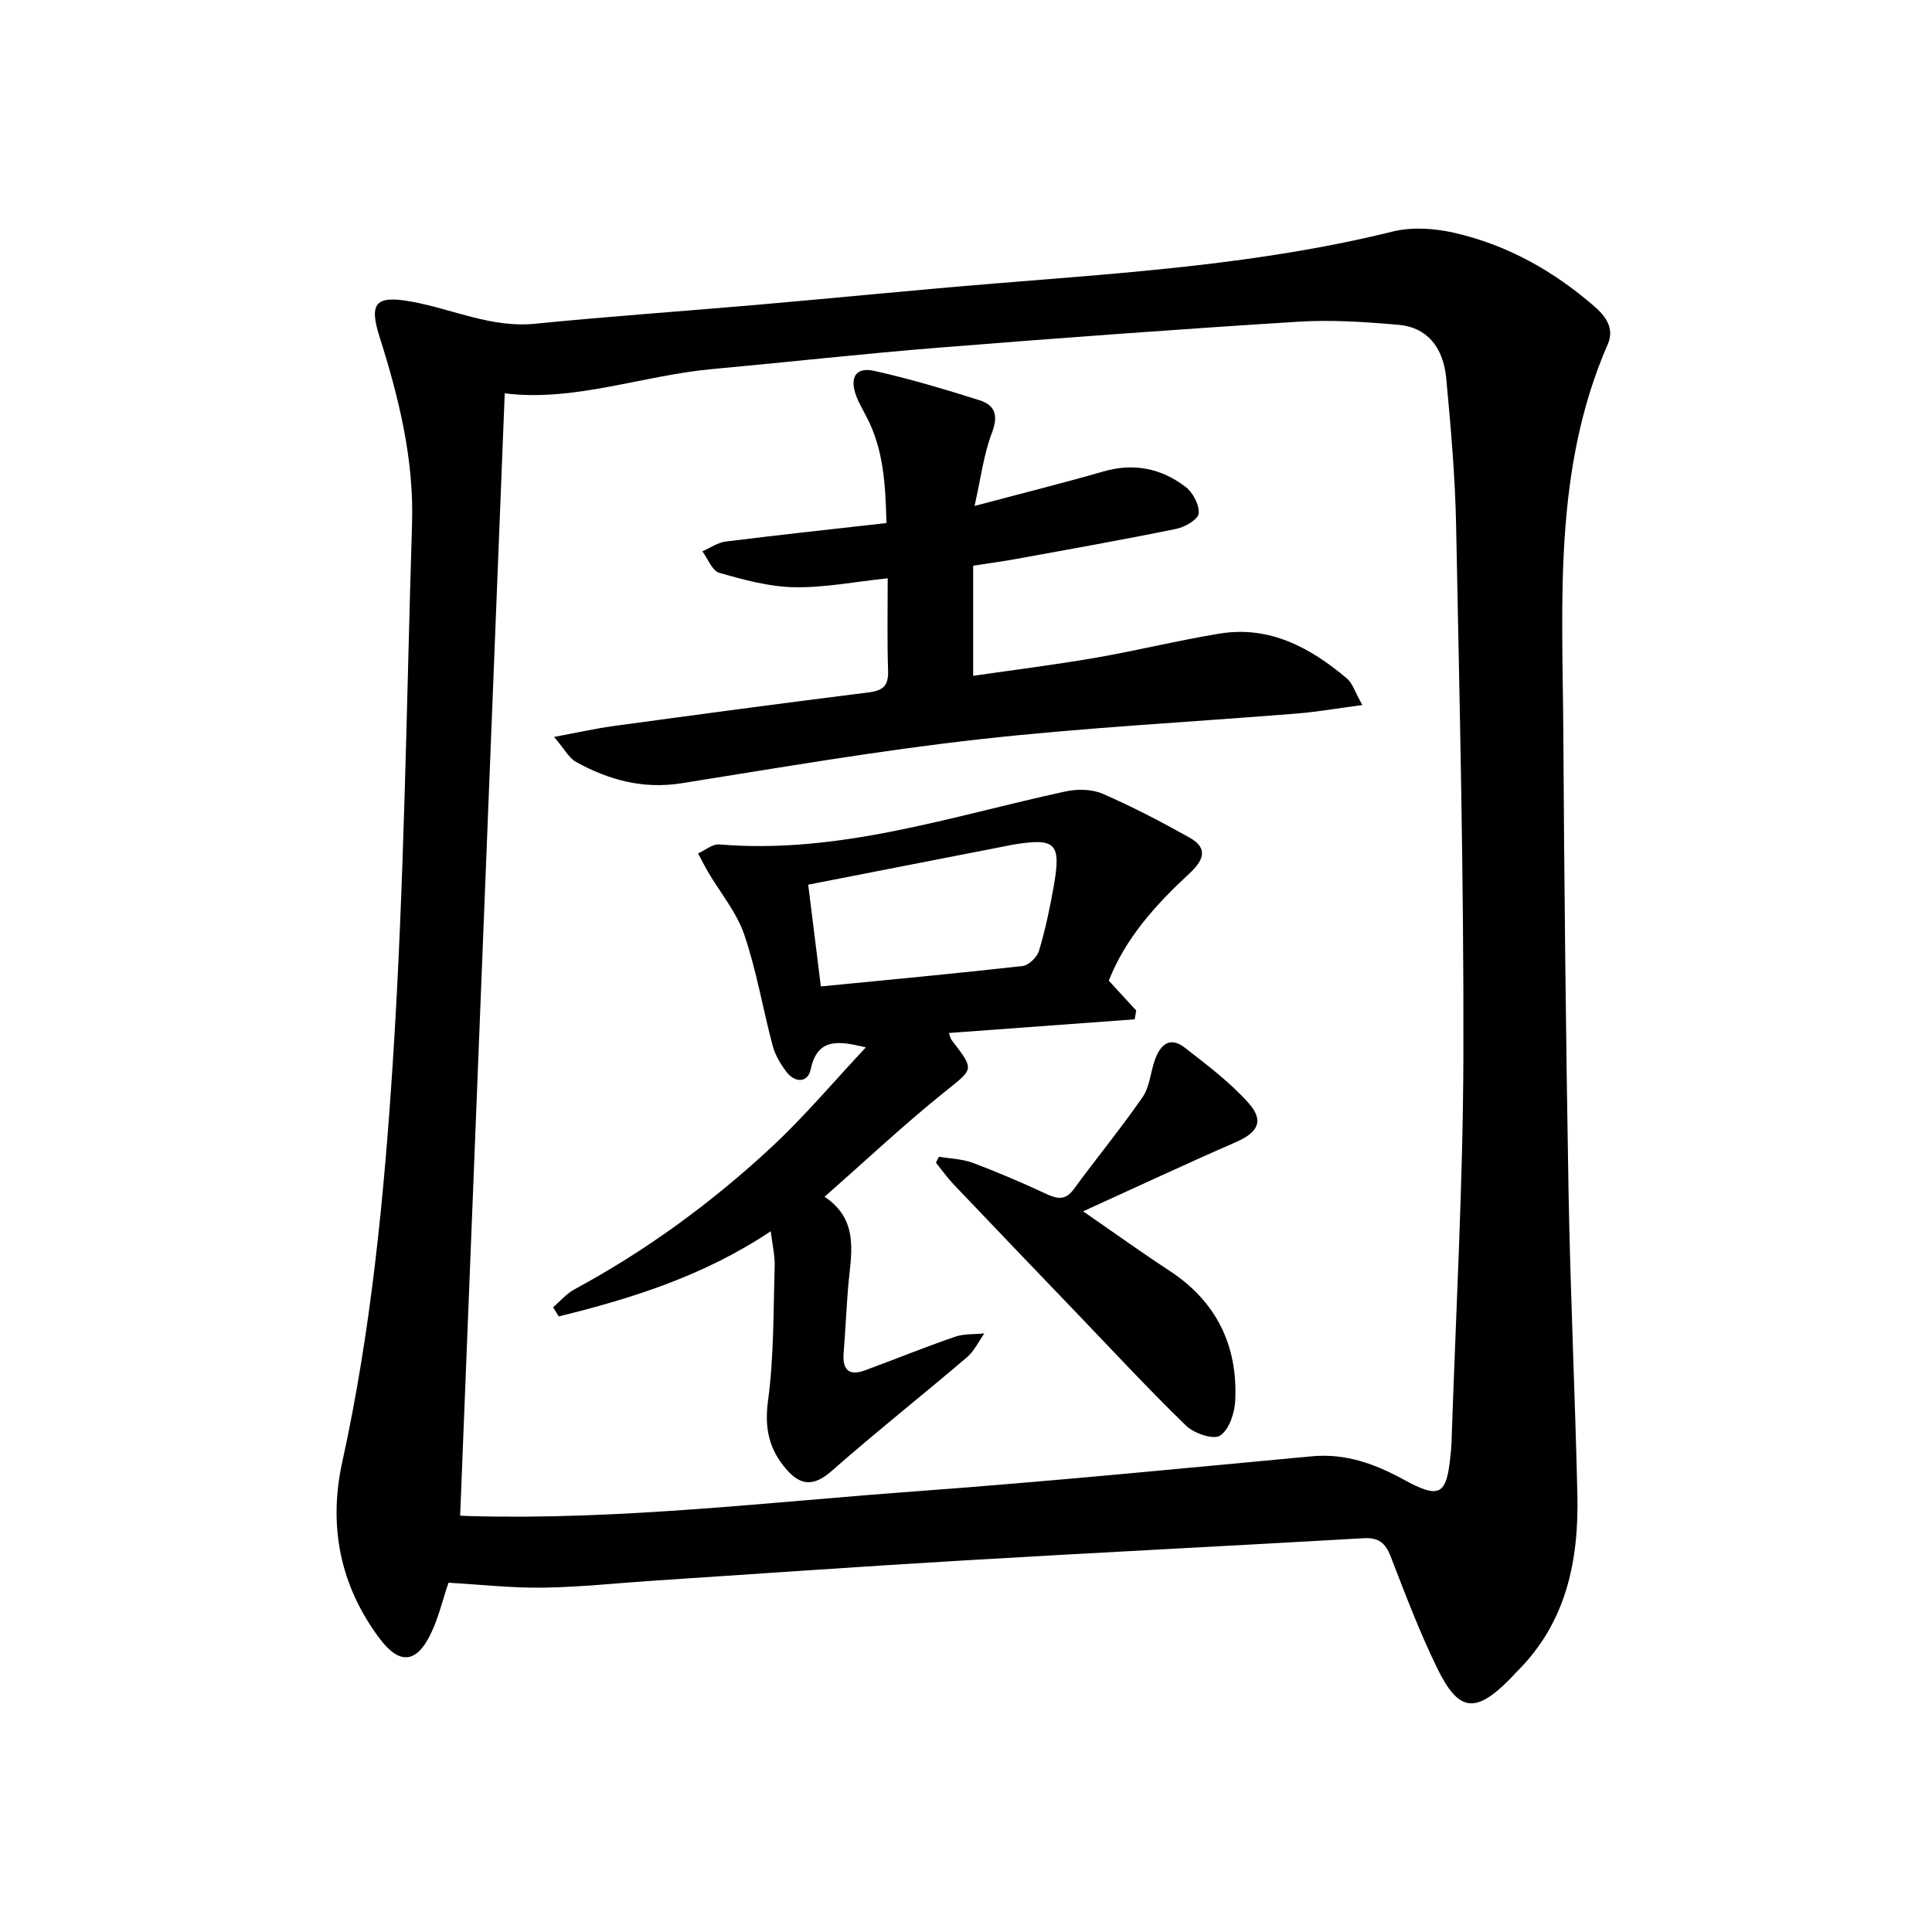 <svg enable-background="new 0 0 400 400" viewBox="0 0 400 400" xmlns="http://www.w3.org/2000/svg"><path d="m92.86 327.69c-1.28 3.73-2.13 7.48-3.8 10.83-3 6.01-6.5 6.01-10.48.7-8.25-11.01-10.6-23.41-7.72-36.52 5.98-27.21 8.65-54.89 10.45-82.52 2.42-37.18 2.84-74.5 4-111.76.41-13.33-2.73-26.08-6.73-38.69-2.25-7.08-.77-8.63 6.68-7.27 8.49 1.54 16.48 5.47 25.51 4.57 15.3-1.53 30.64-2.59 45.96-3.92 16.42-1.43 32.82-3.08 49.25-4.42 27.62-2.25 55.28-4.05 82.35-10.75 3.95-.98 8.55-.68 12.58.22 11 2.47 20.64 7.86 29.16 15.25 2.42 2.1 4.23 4.59 2.79 7.89-11.33 25.95-9.35 53.42-9.19 80.64.19 31.58.53 63.16 1.08 94.74.37 20.94 1.35 41.87 1.83 62.8.31 13.7-2.31 26.55-12.6 36.69-.45.44-.86.94-1.3 1.39-7.16 7.25-10.65 6.96-15.09-2.12-3.68-7.52-6.65-15.4-9.68-23.22-1.08-2.79-2.51-3.92-5.56-3.75-27.54 1.59-55.08 2.96-82.62 4.59-21.36 1.26-42.7 2.77-64.06 4.18-7.75.51-15.49 1.35-23.25 1.47-6.45.09-12.91-.65-19.56-1.02zm11.64-246.25c-3.07 77.34-6.14 154.73-9.23 232.36.1 0 1.02.06 1.95.09 30.99.85 61.73-2.88 92.54-5.14 27.32-2.01 54.59-4.7 81.86-7.24 7.01-.65 13.11 1.6 19.01 4.83 7.37 4.03 8.88 3.3 9.67-4.97.07-.79.18-1.58.21-2.37.88-26.79 2.39-53.57 2.47-80.36.1-36.64-.79-73.29-1.51-109.93-.2-10.13-1.1-20.26-2.04-30.36-.61-6.59-4.11-10.59-9.8-11.09-6.93-.61-13.95-1.09-20.88-.65-24.82 1.55-49.63 3.39-74.42 5.37-15.63 1.25-31.22 3-46.84 4.43-14.53 1.33-28.58 6.82-42.99 5.03z"/><path d="m179.26 216.85c-5.24-1.23-9.99-2.27-11.41 4.55-.58 2.81-3.27 2.85-5.05.49-1.21-1.61-2.32-3.47-2.83-5.39-2.04-7.65-3.33-15.54-5.88-23-1.58-4.61-4.93-8.62-7.46-12.91-.75-1.27-1.4-2.6-2.1-3.9 1.47-.65 2.99-1.98 4.39-1.86 24.79 2.08 48.01-5.85 71.68-10.97 2.44-.53 5.44-.49 7.67.47 6.16 2.67 12.14 5.8 18 9.08 4.03 2.25 2.85 4.78-.04 7.46-6.88 6.37-13.16 13.26-16.67 22.17 1.94 2.11 3.81 4.14 5.68 6.17-.1.61-.21 1.22-.31 1.83-12.76.94-25.52 1.87-38.47 2.83.26.68.33 1.17.59 1.5 4.83 6.26 4.53 5.87-1.54 10.75-8.38 6.74-16.24 14.13-24.79 21.65 7.45 4.99 5.39 12.16 4.85 19.02-.35 4.42-.54 8.86-.9 13.28-.28 3.42.97 4.91 4.41 3.65 6.23-2.3 12.38-4.8 18.65-6.96 1.88-.65 4.04-.48 6.07-.69-1.18 1.66-2.09 3.65-3.59 4.93-9.29 7.91-18.86 15.5-28.03 23.55-3.55 3.12-6.27 3.17-9.26-.22-3.66-4.13-4.69-8.57-3.91-14.33 1.24-9.17 1.09-18.54 1.38-27.83.07-2.19-.47-4.39-.82-7.25-13.65 9.13-28.59 13.88-43.89 17.63-.39-.63-.78-1.26-1.17-1.89 1.47-1.26 2.77-2.82 4.43-3.72 14.88-8.03 28.43-17.96 40.77-29.42 6.93-6.45 13.06-13.76 19.55-20.67zm-11.93-33.69c.81 6.56 1.66 13.36 2.62 21.07 14.14-1.39 27.97-2.67 41.77-4.23 1.27-.14 3-1.84 3.39-3.14 1.31-4.37 2.26-8.86 3.05-13.35 1.59-9.02.44-10.1-8.58-8.61-.31.05-.62.13-.93.19-13.77 2.69-27.53 5.38-41.32 8.07z"/><path d="m183.79 119.73c-6.85.72-13.13 1.97-19.38 1.85-5.2-.1-10.44-1.54-15.5-2.99-1.47-.42-2.35-2.9-3.49-4.44 1.61-.7 3.16-1.82 4.83-2.03 10.98-1.37 21.98-2.55 33.28-3.83-.2-7.88-.57-15.25-4.16-22.06-.74-1.4-1.55-2.78-2.1-4.26-1.42-3.85-.09-6.03 3.74-5.18 7.36 1.64 14.63 3.81 21.83 6.09 3.2 1.01 3.89 3.17 2.53 6.73-1.71 4.46-2.29 9.36-3.6 15.14 9.77-2.6 18.29-4.72 26.72-7.15 6.28-1.81 11.95-.62 16.95 3.19 1.53 1.16 2.89 3.72 2.74 5.51-.11 1.22-2.84 2.83-4.62 3.19-10.99 2.25-22.04 4.21-33.08 6.22-2.78.51-5.58.88-9 1.41v22.8c8.28-1.2 16.85-2.27 25.36-3.74 8.56-1.48 17.02-3.58 25.6-4.99 10.37-1.71 18.8 2.85 26.4 9.26 1.21 1.02 1.72 2.88 3.22 5.52-5.1.67-9.33 1.42-13.6 1.76-21.95 1.78-43.97 2.9-65.84 5.35-20.58 2.3-41.02 5.82-61.48 9.08-7.96 1.27-15.08-.65-21.86-4.4-1.51-.83-2.44-2.71-4.56-5.19 4.92-.91 8.65-1.76 12.42-2.27 17.57-2.39 35.14-4.75 52.73-6.95 2.97-.37 4.09-1.4 4-4.45-.21-6.29-.08-12.6-.08-19.17z"/><path d="m194.41 239.49c2.36.4 4.84.45 7.04 1.28 5.17 1.94 10.26 4.13 15.26 6.46 2.33 1.08 3.94 1.26 5.64-1.07 4.67-6.39 9.71-12.51 14.21-19.01 1.45-2.09 1.63-5.05 2.5-7.57 1.09-3.15 3.04-5.17 6.27-2.65 4.58 3.57 9.31 7.12 13.15 11.42 3.33 3.72 1.96 6.13-2.63 8.13-10.24 4.46-20.37 9.2-31.6 14.31 6.71 4.64 12.17 8.57 17.8 12.25 9.79 6.39 14.24 15.51 13.69 26.97-.12 2.56-1.28 6.02-3.15 7.23-1.39.89-5.39-.48-7.03-2.07-7.83-7.6-15.26-15.62-22.82-23.5-8.44-8.8-16.88-17.6-25.28-26.43-1.34-1.41-2.47-3.02-3.69-4.53.22-.42.43-.82.64-1.22z"/></svg>